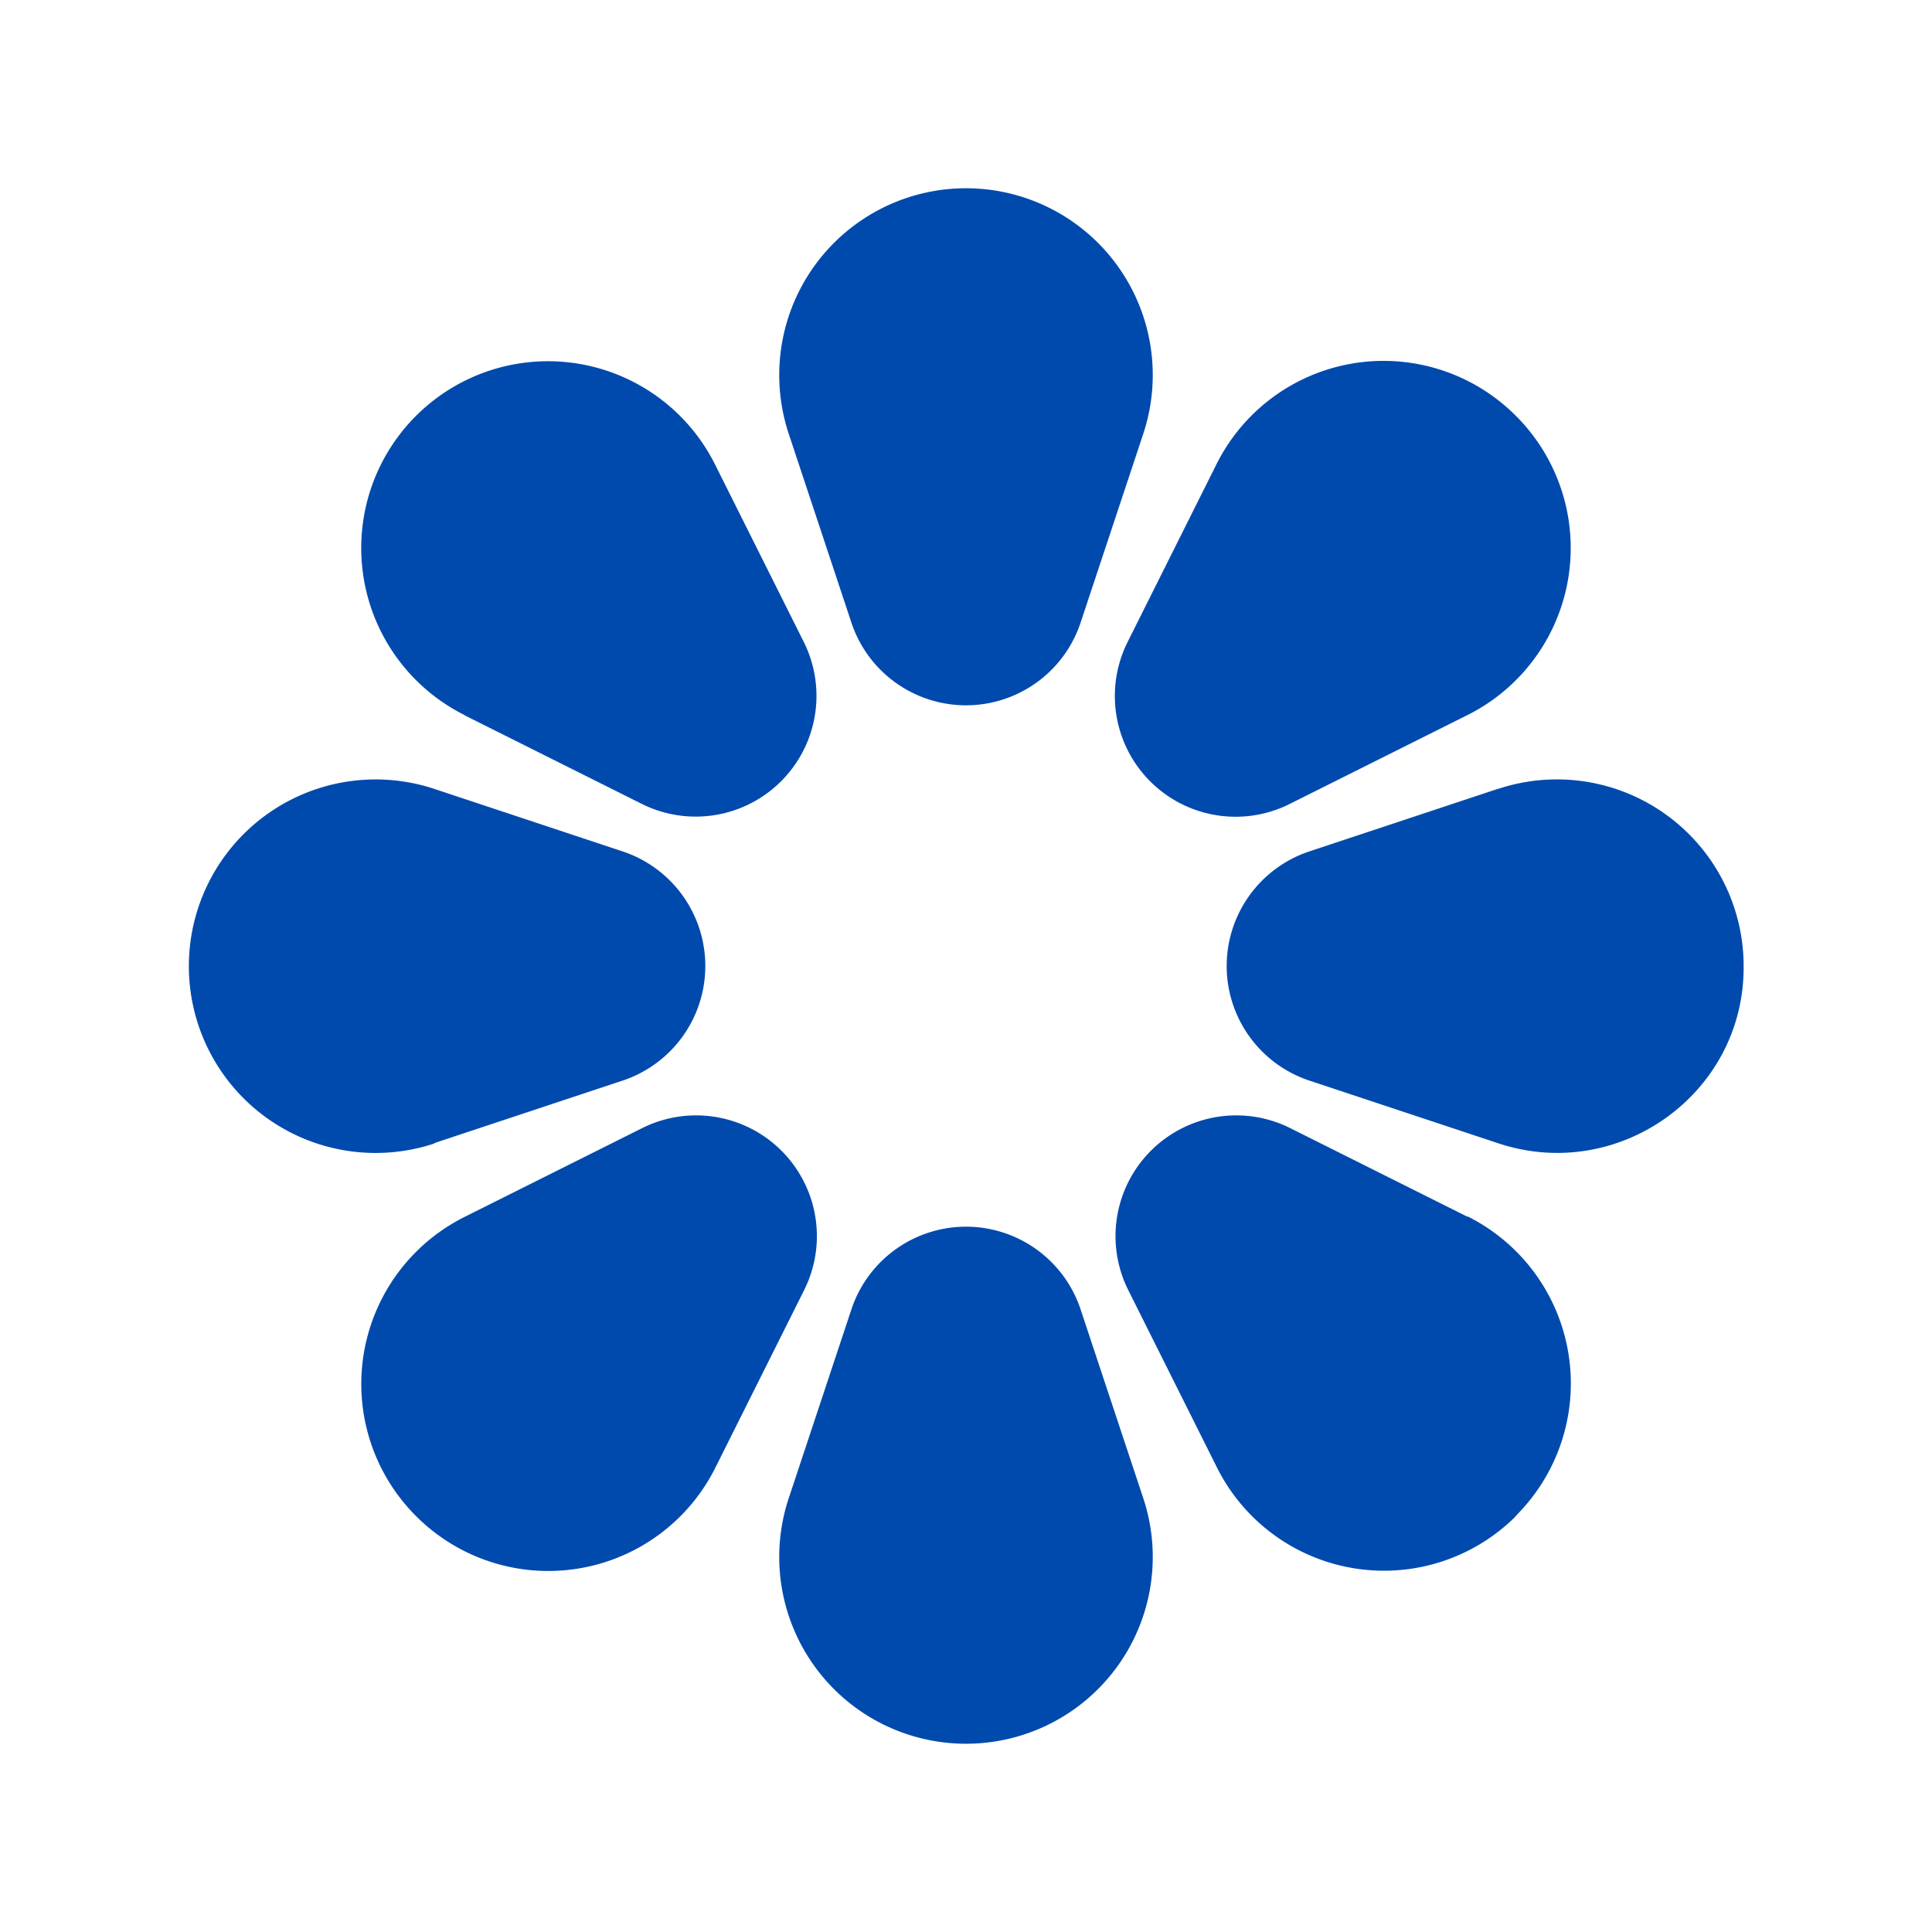 ﻿<svg xmlns='http://www.w3.org/2000/svg' viewBox='0 0 480 480'><path d='M211.5 154.6a30 30 0 0 0 57 0l15.5-46.7a46.4 46.4 0 1 0-88 0l15.5 46.7ZM268.5 325.4a30 30 0 0 0-57 0L196 372.1a46.4 46.4 0 1 0 88 0l-15.5-46.7ZM372.1 196l-46.7 15.5a30 30 0 0 0 0 57l46.7 15.5c29.8 10 60.9-12 61.1-43.3v-1.3a46.4 46.4 0 0 0-61-43.4ZM107.9 284l46.7-15.5a30 30 0 0 0 0-57L107.9 196a46.4 46.4 0 1 0 0 88.1ZM320.5 199.7l44-22a46.4 46.4 0 0 0 12.6-73.9l-.9-.9a46.4 46.4 0 0 0-74 12.5l-22 44a30 30 0 0 0 40.3 40.3ZM159.5 280.3l-44 22a46.4 46.4 0 0 0-12.5 74l.8.8a46.4 46.4 0 0 0 74-12.6l22-44a30 30 0 0 0-40.3-40.2ZM364.6 302.3l-44-22a30 30 0 0 0-40.3 40.2l22 44a46.4 46.4 0 0 0 73.9 12.6l.8-.9a46.4 46.4 0 0 0-12.4-74ZM115.4 177.7l44 22a30 30 0 0 0 40.3-40.2l-22-44a46.4 46.4 0 1 0-62.2 62.2Z' fill='#004AAD'></path></svg>